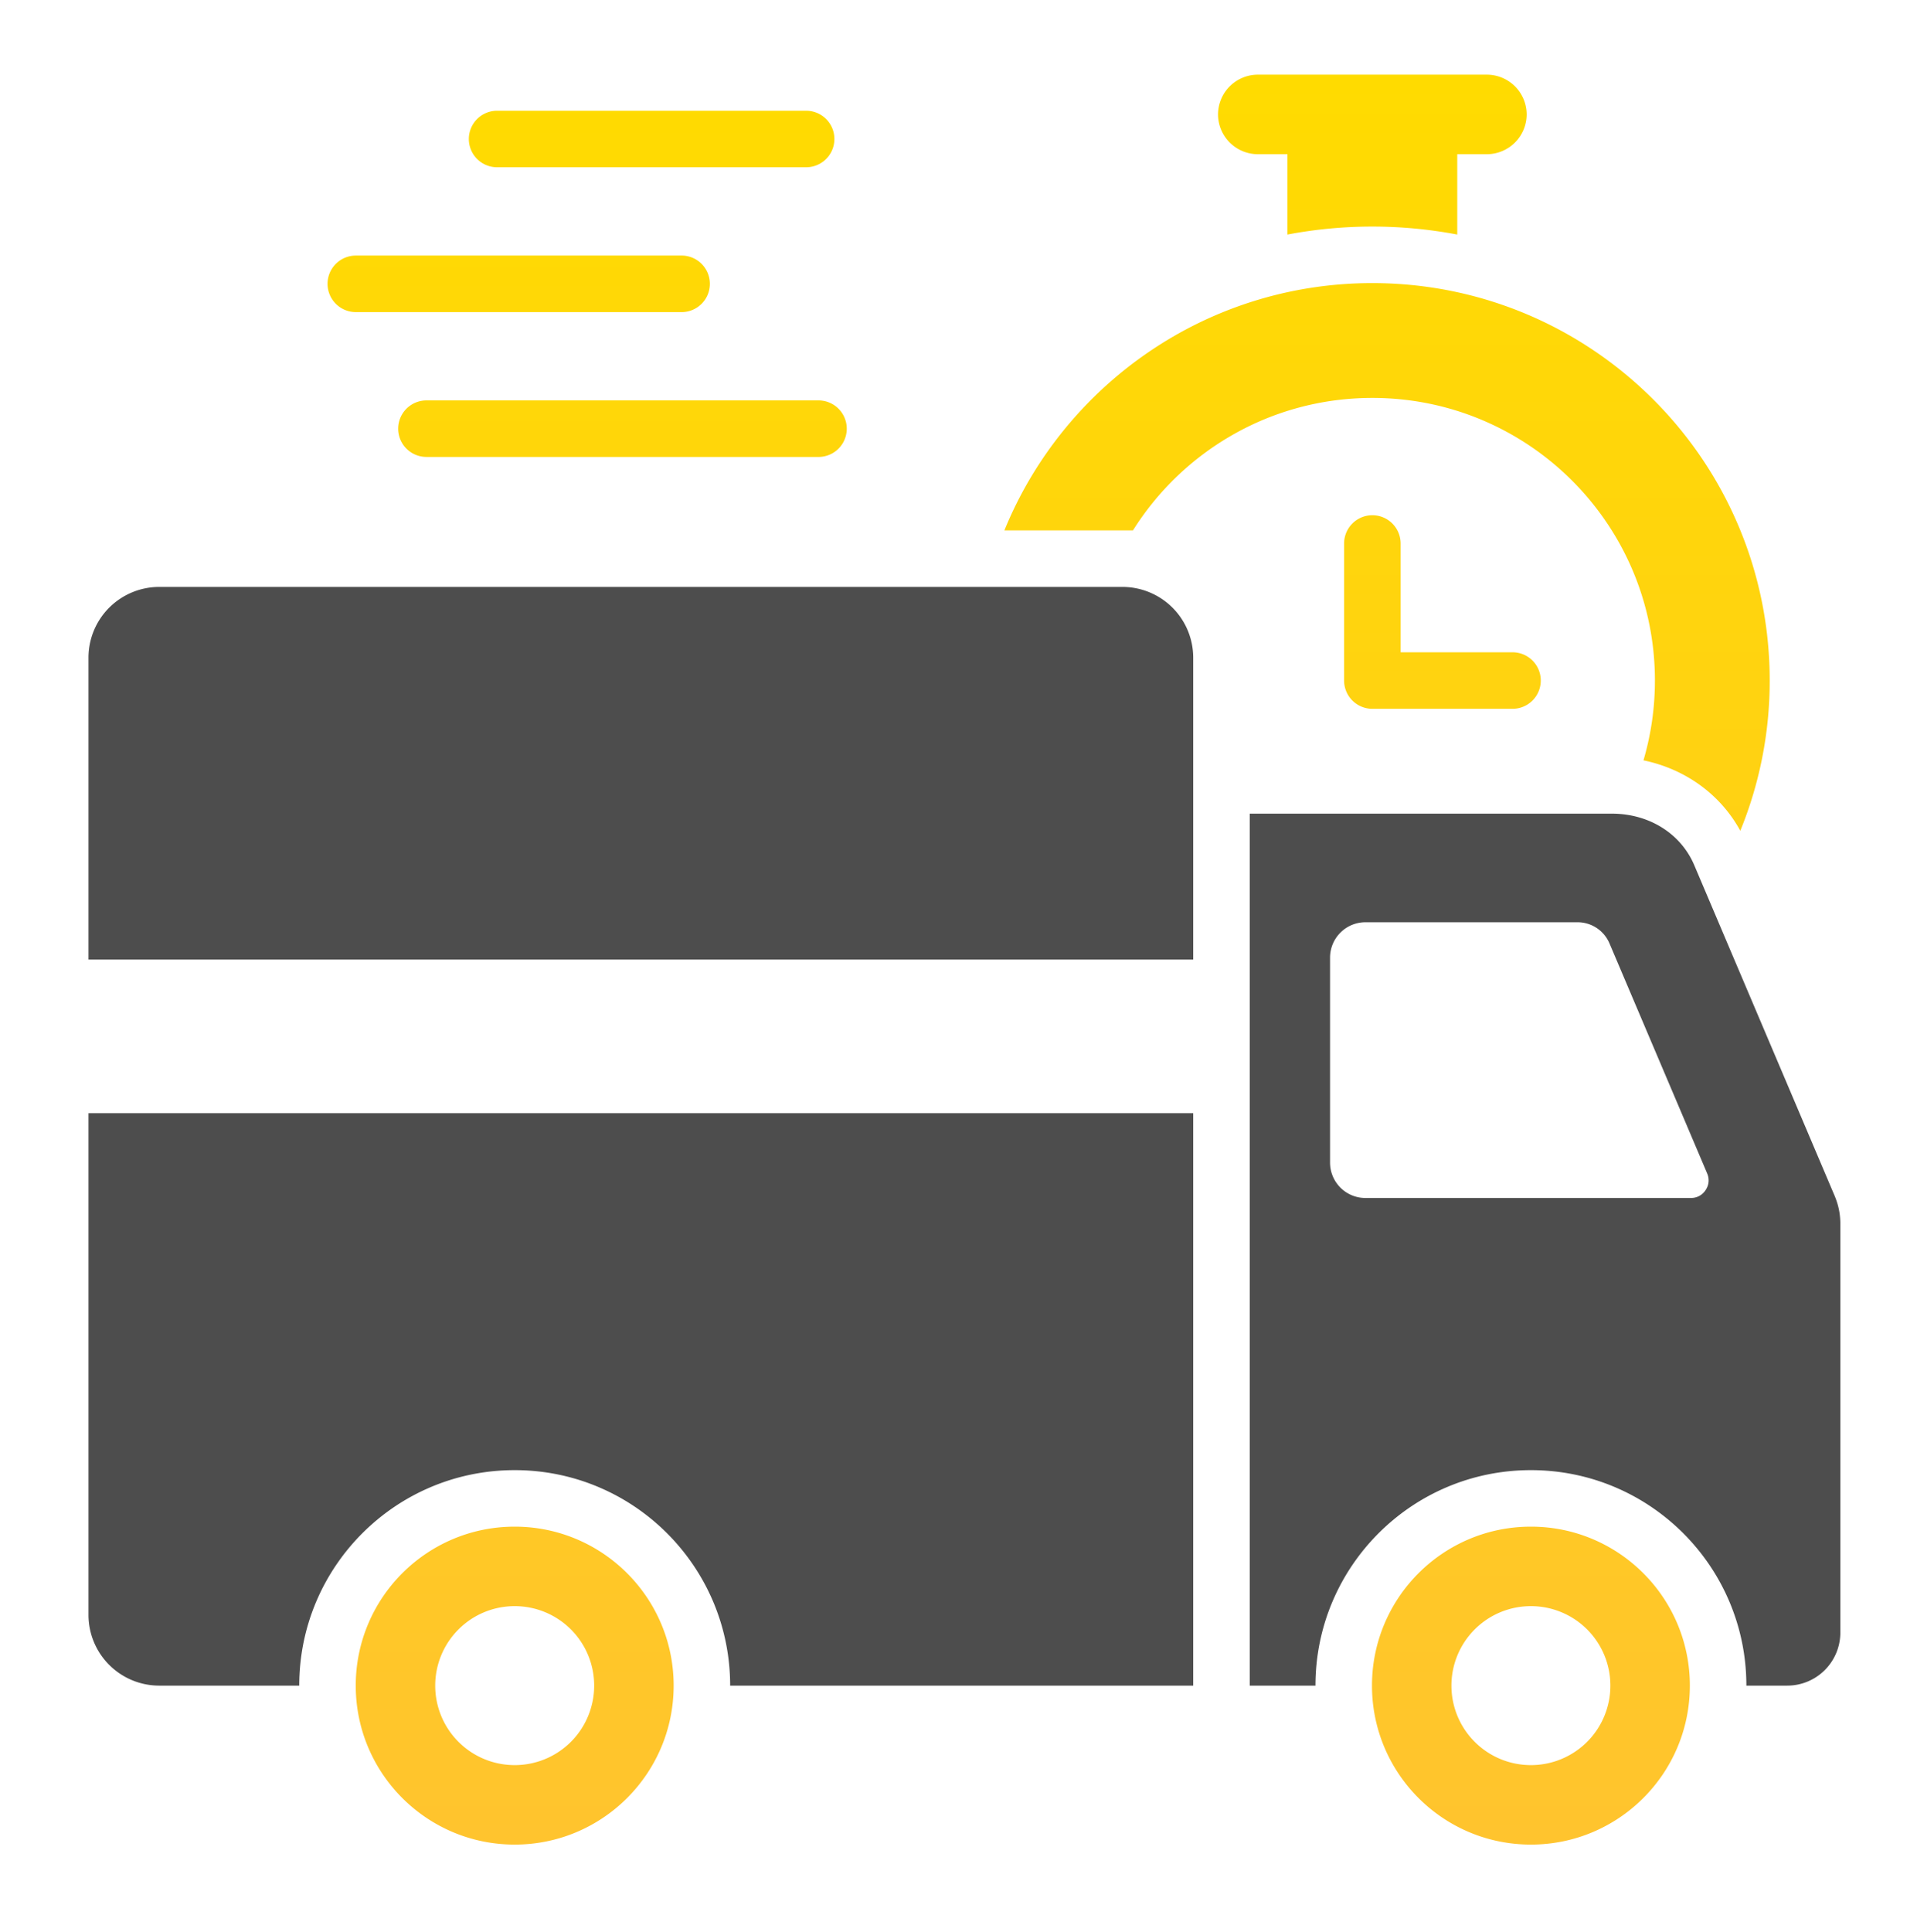 <svg width="130" height="131" viewBox="0 0 130 131" fill="none" xmlns="http://www.w3.org/2000/svg"><path fill-rule="evenodd" clip-rule="evenodd" d="M84.75 55.165h24.555c2.524 0 4.677 1.346 5.59 3.495l9.502 22.373c.281.661.405 1.269.405 1.979v27.679a3.6 3.6 0 01-3.593 3.593h-2.78c0-8.068-6.543-14.61-14.611-14.61-8.068 0-14.61 6.542-14.61 14.61H84.75v-59.12zM6 109.494a4.8 4.8 0 004.79 4.79h9.503c0-8.068 6.543-14.61 14.61-14.61 8.069 0 14.612 6.542 14.612 14.61h31.402v-38.81H6v34.02zm0-44.44V44.583a4.8 4.8 0 014.79-4.79h65.337a4.8 4.8 0 014.79 4.79v20.473H6zm109.77 14.503l-6.613-15.57a2.351 2.351 0 00-2.204-1.459h-14.36a2.4 2.4 0 00-2.396 2.396v13.904a2.4 2.4 0 002.396 2.395h22.075c.414 0 .77-.192.998-.537.229-.345.266-.748.104-1.129z" fill="#4D4D4D"/><path fill-rule="evenodd" clip-rule="evenodd" d="M98.823 10.455v5.447a30.934 30.934 0 00-11.515 0v-5.447h-2.01A2.704 2.704 0 0182.6 7.759a2.704 2.704 0 012.696-2.697h15.537a2.704 2.704 0 012.696 2.697 2.704 2.704 0 01-2.696 2.696h-2.01zm-63.92 93.051c5.953 0 10.78 4.825 10.78 10.778s-4.827 10.778-10.78 10.778c-5.952 0-10.778-4.825-10.778-10.778s4.826-10.778 10.779-10.778zm0 5.389a5.387 5.387 0 00-5.389 5.389 5.386 5.386 0 005.39 5.389 5.386 5.386 0 005.389-5.389 5.386 5.386 0 00-5.39-5.389zm68.915-5.389c-5.953 0-10.778 4.825-10.778 10.778s4.825 10.778 10.778 10.778 10.778-4.825 10.778-10.778-4.825-10.778-10.778-10.778zm0 5.389a5.387 5.387 0 00-5.39 5.389 5.386 5.386 0 005.39 5.389 5.386 5.386 0 005.389-5.389 5.387 5.387 0 00-5.389-5.389zM33.71 11.34a1.916 1.916 0 010-3.832h20.958a1.916 1.916 0 010 3.832H33.71zm-4.791 19.64a1.916 1.916 0 010-3.832h26.587a1.916 1.916 0 010 3.833H28.919zm-4.79-9.82a1.916 1.916 0 110-3.832h22.155a1.917 1.917 0 010 3.832H24.13zm67.02 15.689a1.916 1.916 0 113.833 0v7.375h7.589a1.916 1.916 0 110 3.832h-9.506a1.916 1.916 0 01-1.916-1.916v-9.291zm1.916-17.655c-11.279 0-20.938 6.931-24.954 16.766h8.72c3.39-5.395 9.393-8.981 16.234-8.981 10.583 0 19.162 8.579 19.162 19.161a19.166 19.166 0 01-.776 5.411c2.771.573 5.19 2.252 6.567 4.775a26.866 26.866 0 001.993-10.186c0-14.881-12.064-26.946-26.946-26.946z" fill="url(#paint0_linear_7_452)"/><defs><linearGradient id="paint0_linear_7_452" x1="71.112" y1="5.063" x2="71.112" y2="125.062" gradientUnits="userSpaceOnUse"><stop stop-color="#FFDB00"/><stop offset="1" stop-color="#FFC42E"/></linearGradient></defs></svg>